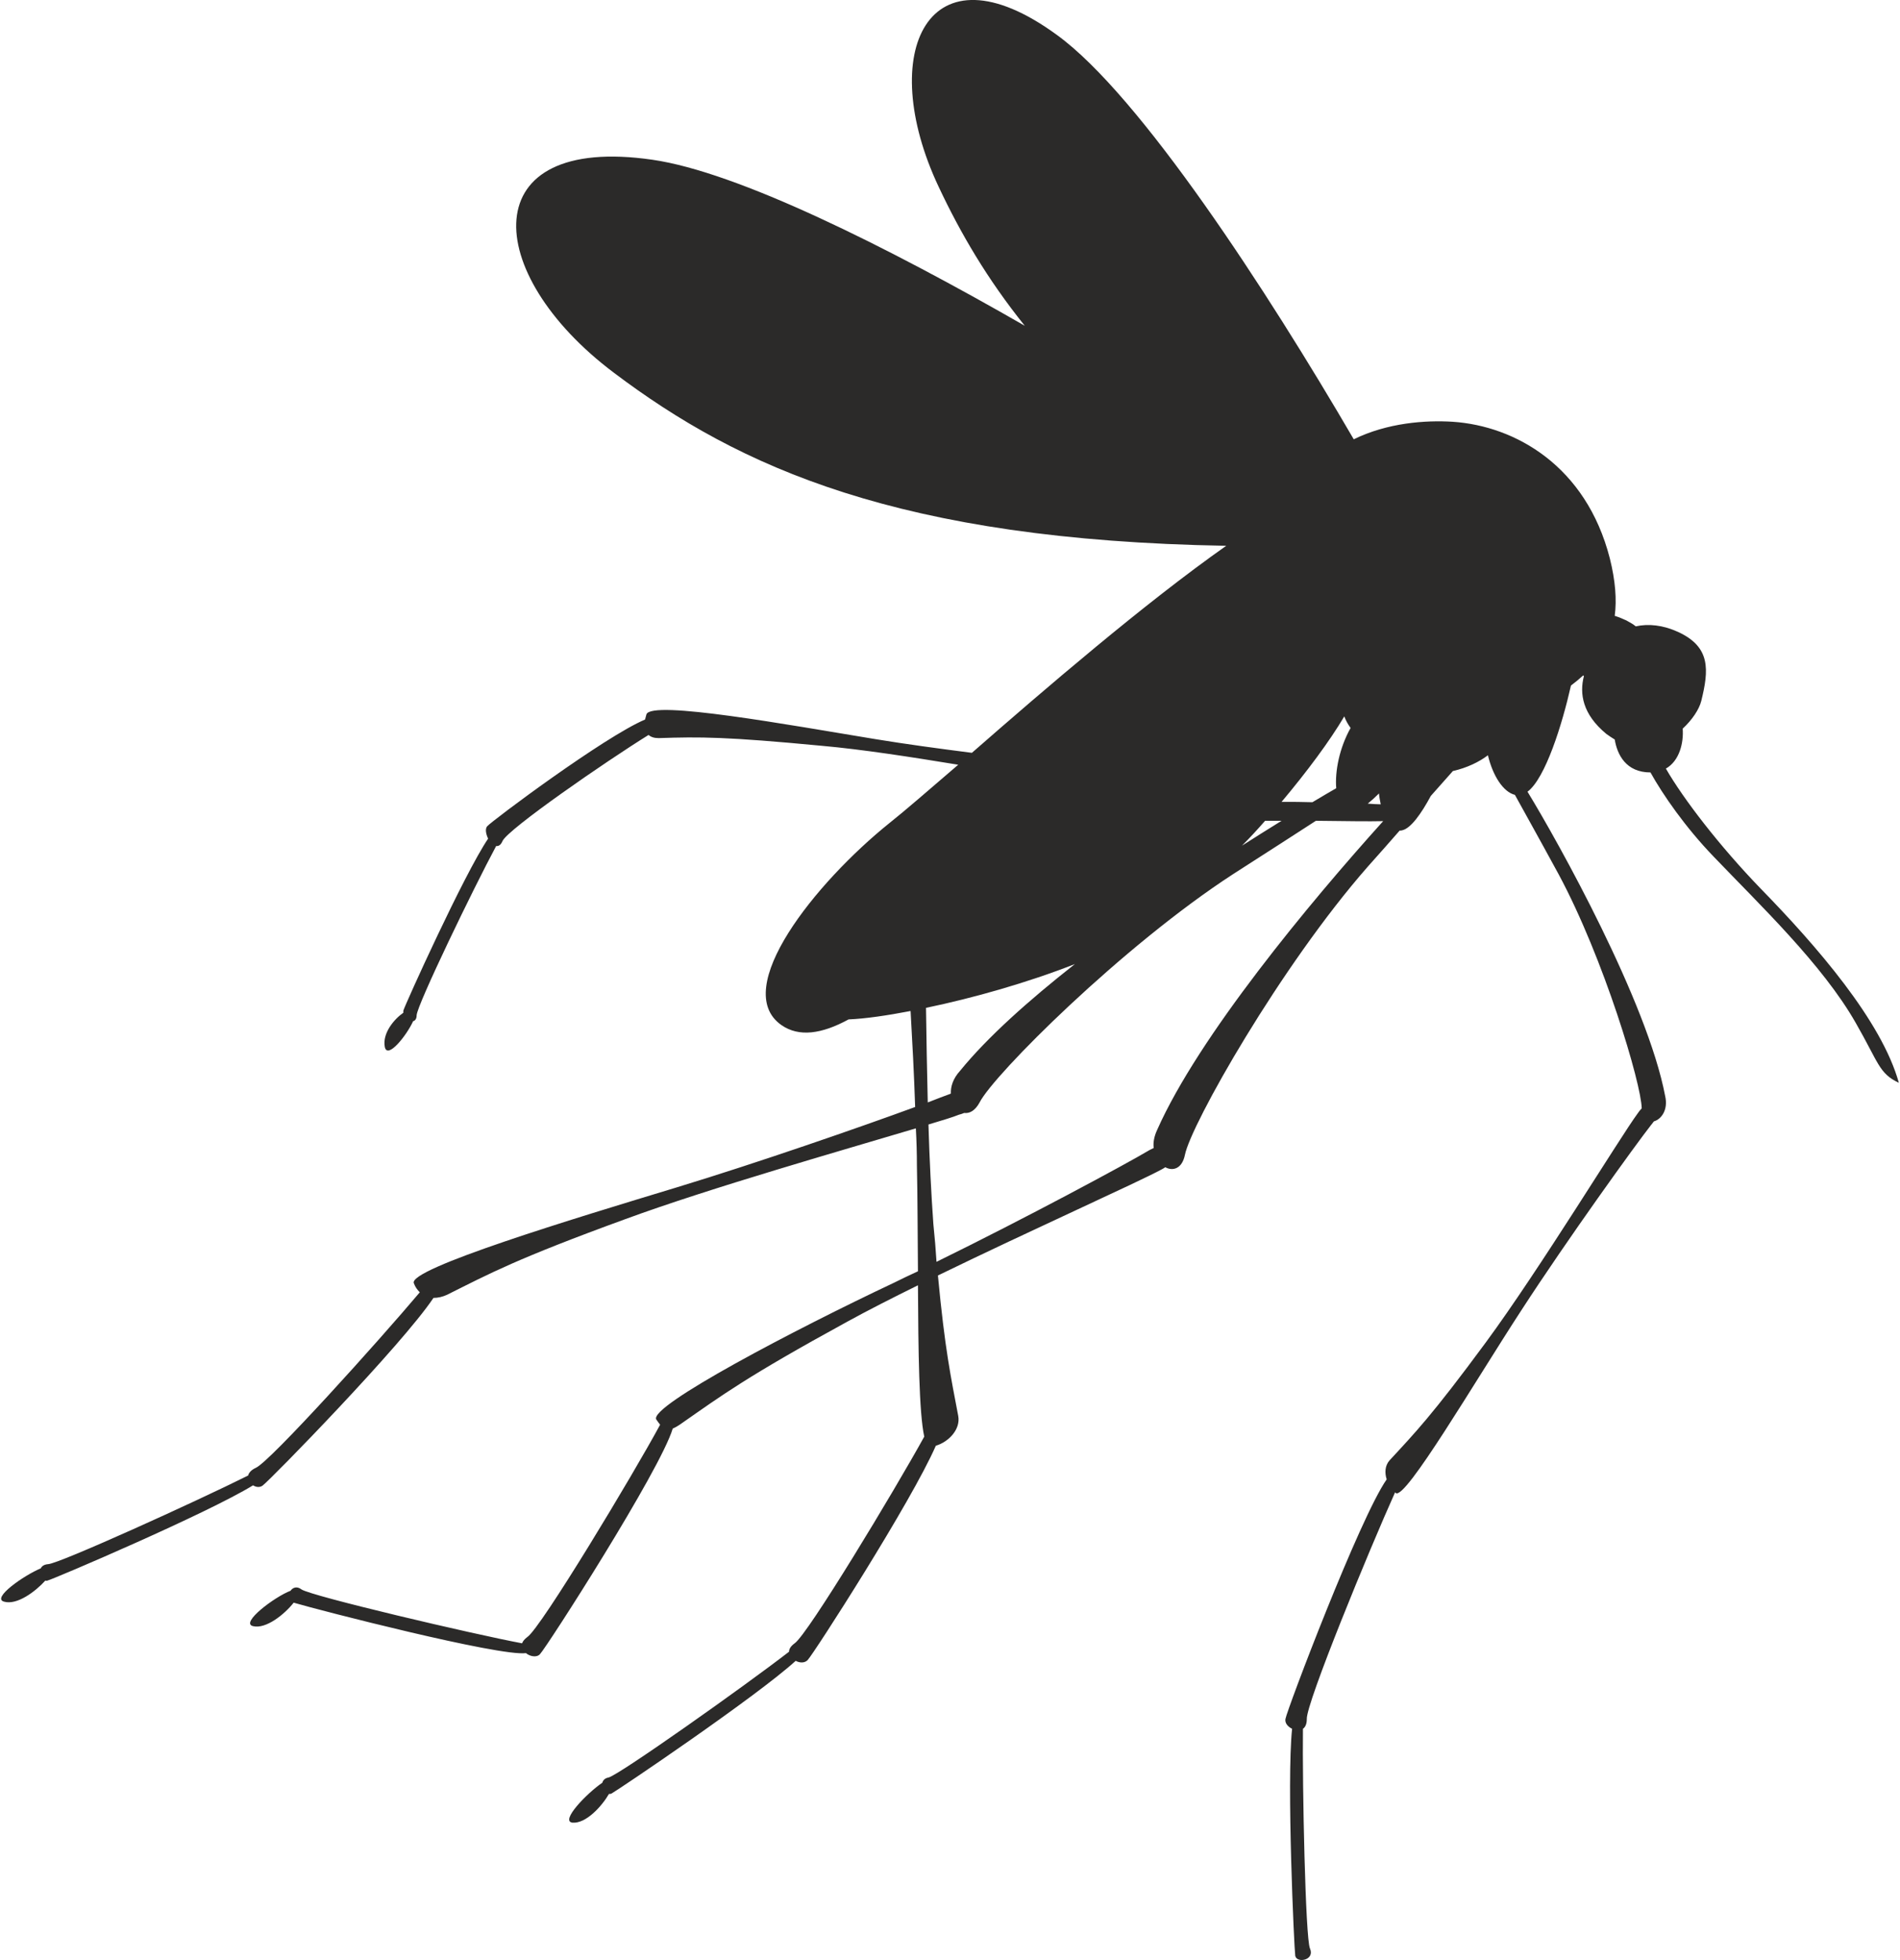 <?xml version="1.0" encoding="UTF-8"?> <!-- Creator: CorelDRAW 2018 (64-Bit) --> <svg xmlns="http://www.w3.org/2000/svg" xmlns:xlink="http://www.w3.org/1999/xlink" xml:space="preserve" width="443px" height="457px" style="shape-rendering:geometricPrecision; text-rendering:geometricPrecision; image-rendering:optimizeQuality; fill-rule:evenodd; clip-rule:evenodd" viewBox="0 0 54.17 55.95"> <defs> <style type="text/css"> <![CDATA[ .fil0 {fill:#2B2A29;fill-rule:nonzero} ]]> </style> </defs> <g id="Layer_x0020_1">  <path class="fil0" d="M26.61 34.94c0.04,0.39 0.07,0.75 0.09,1.08 2.57,-1.26 5.41,-2.79 6.08,-3.19 0.04,-0.02 0.08,-0.04 0.12,-0.06 -0.02,-0.15 0.01,-0.33 0.1,-0.52 1.18,-2.66 4.34,-6.47 6.45,-8.81 -0.41,0.01 -1.02,0 -1.92,-0.01 -0.55,0.36 -1.32,0.85 -2.36,1.52 -3.17,2.06 -6.84,5.73 -7.24,6.52 -0.13,0.24 -0.29,0.32 -0.44,0.3 -0.05,0.02 -0.1,0.04 -0.15,0.05 -0.17,0.07 -0.47,0.16 -0.87,0.28 0.03,1.02 0.08,2 0.14,2.84zm9.47 -11.51c-0.21,0.24 -0.43,0.48 -0.66,0.71 0.41,-0.26 0.79,-0.5 1.13,-0.71 -0.15,0 -0.31,0 -0.47,0zm2.03 -0.93c-0.04,-0.48 0.09,-1.15 0.41,-1.72 -0.08,-0.11 -0.14,-0.22 -0.18,-0.33 -0.42,0.71 -1.06,1.57 -1.79,2.44 0.31,0 0.6,0 0.88,0.01 0.28,-0.17 0.51,-0.3 0.68,-0.4zm1.22 0.15c-0.11,0.11 -0.22,0.21 -0.32,0.29 0.14,0.01 0.26,0.02 0.37,0.02 -0.02,-0.1 -0.04,-0.2 -0.05,-0.31zm-12.88 8.82c0.28,-0.11 0.49,-0.19 0.63,-0.24 0.01,-0.01 0.02,-0.01 0.03,-0.01 -0.01,-0.2 0.06,-0.43 0.26,-0.65 0.78,-0.96 1.97,-2.02 3.28,-3.05 -1.35,0.53 -2.9,0.97 -4.25,1.25 0.01,0.86 0.03,1.79 0.05,2.7zm-25.32 13.3c0.03,-0.06 0.09,-0.11 0.21,-0.12 0.31,-0.01 4.25,-1.8 5.71,-2.53 0.02,-0.08 0.09,-0.16 0.22,-0.22 0.41,-0.18 3.5,-3.61 4.68,-5.01 -0.07,-0.07 -0.13,-0.15 -0.17,-0.26 -0.17,-0.41 4.55,-1.84 7.52,-2.74 2.3,-0.7 5.21,-1.71 6.79,-2.29 -0.03,-0.92 -0.08,-1.86 -0.13,-2.74 -0.68,0.13 -1.29,0.22 -1.77,0.24 -0.77,0.42 -1.42,0.51 -1.92,0.16 -1.46,-1.03 0.97,-4.06 3.08,-5.76 0.43,-0.34 1.12,-0.94 1.97,-1.67 -1.34,-0.22 -2.76,-0.44 -3.89,-0.54 -2.73,-0.26 -3.48,-0.26 -4.66,-0.22 -0.13,0 -0.22,-0.03 -0.29,-0.09 -1.21,0.75 -4.02,2.69 -4.17,3.03 -0.05,0.12 -0.12,0.15 -0.18,0.14 -0.64,1.19 -2.25,4.52 -2.27,4.83 0,0.11 -0.05,0.16 -0.1,0.17 -0.18,0.4 -0.74,1.11 -0.81,0.73 -0.07,-0.39 0.27,-0.79 0.53,-0.97 0,-0.02 0,-0.04 0,-0.06 0.05,-0.17 1.73,-3.89 2.42,-4.91 -0.06,-0.13 -0.09,-0.27 -0.03,-0.35 0.14,-0.16 3.35,-2.56 4.51,-3.05 0.01,-0.05 0.03,-0.1 0.04,-0.15 0.15,-0.41 4.05,0.3 6.54,0.71 0.85,0.14 1.81,0.27 2.75,0.39 2.07,-1.81 4.93,-4.27 7.26,-5.91 -9.34,-0.16 -13.9,-2.24 -17.48,-4.94 -3.79,-2.85 -3.99,-6.82 1.1,-6.08 2.43,0.35 6.68,2.47 10.63,4.74 -1.07,-1.33 -1.84,-2.65 -2.46,-3.97 -1.8,-3.82 -0.31,-7.03 3.38,-4.33 2.37,1.72 6,7.3 8.47,11.54 0.96,-0.47 2.04,-0.55 2.83,-0.5 1.77,0.12 3.8,1.25 4.48,3.9 0.16,0.64 0.2,1.18 0.14,1.64 0.1,0.03 0.22,0.08 0.33,0.13 0.11,0.06 0.2,0.11 0.27,0.17 0.36,-0.08 0.77,-0.04 1.21,0.16 0.93,0.43 0.88,1.08 0.66,1.97 -0.06,0.24 -0.26,0.54 -0.53,0.79 0.03,0.4 -0.09,0.92 -0.48,1.14 0.5,0.87 1.54,2.22 2.7,3.42 1.6,1.64 3.46,3.78 3.95,5.55 -0.57,-0.27 -0.57,-0.56 -1.23,-1.71 -0.95,-1.67 -2.76,-3.39 -4.05,-4.74 -0.82,-0.85 -1.46,-1.78 -1.81,-2.41 -0.7,0 -0.95,-0.51 -1.02,-0.94 -0.08,-0.05 -0.16,-0.1 -0.24,-0.16 -0.68,-0.56 -0.77,-1.15 -0.64,-1.65 -0.01,-0.01 -0.01,-0.01 -0.02,-0.02 -0.11,0.1 -0.23,0.2 -0.35,0.29 -0.25,1.11 -0.73,2.65 -1.24,3.03 0.88,1.44 3.42,6 3.93,8.69 0.09,0.39 -0.11,0.66 -0.32,0.72 -0.03,0.03 -0.05,0.07 -0.08,0.1 -0.44,0.56 -2.38,3.25 -3.71,5.3 -1.33,2.04 -3.31,5.42 -3.58,5.21 -0.01,-0.01 -0.01,-0.01 -0.02,-0.02 -0.73,1.62 -2.54,6.02 -2.52,6.47 0,0.14 -0.04,0.23 -0.11,0.28 -0.02,1.62 0.07,5.98 0.2,6.27 0.15,0.34 -0.38,0.43 -0.42,0.21 -0.03,-0.19 -0.25,-4.96 -0.09,-6.48 -0.12,-0.06 -0.21,-0.16 -0.19,-0.28 0.05,-0.28 2.12,-5.74 2.89,-6.84 -0.06,-0.19 -0.05,-0.39 0.08,-0.54 0.73,-0.79 1.21,-1.28 2.75,-3.37 1.54,-2.09 3.83,-5.85 4.33,-6.53 0.04,-0.06 0.08,-0.11 0.12,-0.15 -0.01,-0.7 -1.08,-4.28 -2.37,-6.68 -0.62,-1.14 -1.02,-1.85 -1.25,-2.27 -0.33,-0.08 -0.63,-0.54 -0.77,-1.13 -0.25,0.19 -0.6,0.36 -1,0.45 -0.16,0.18 -0.37,0.42 -0.63,0.71 -0.28,0.52 -0.57,0.92 -0.81,0.98 -0.03,0.01 -0.05,0.01 -0.08,0.01 -0.27,0.31 -0.57,0.65 -0.91,1.03 -2.49,2.84 -5.05,7.36 -5.22,8.23 -0.08,0.39 -0.34,0.47 -0.56,0.35 -0.03,0.02 -0.06,0.04 -0.1,0.06 -0.7,0.38 -3.7,1.72 -6.39,3.03 0.2,2.12 0.37,2.9 0.58,4.01 0.07,0.38 -0.27,0.74 -0.64,0.85 -0.69,1.59 -3.48,5.93 -3.66,6.12 -0.09,0.09 -0.23,0.08 -0.34,0.02 -1.13,1.03 -5.09,3.7 -5.26,3.79 -0.02,0.01 -0.05,0.01 -0.07,0.01 -0.21,0.36 -0.66,0.85 -1.04,0.82 -0.37,-0.04 0.42,-0.85 0.85,-1.14 0.02,-0.07 0.07,-0.13 0.18,-0.15 0.31,-0.08 3.87,-2.6 5.15,-3.59 0,-0.08 0.05,-0.16 0.16,-0.24 0.38,-0.26 2.85,-4.36 3.7,-5.9 -0.15,-0.68 -0.17,-2.45 -0.18,-4.32 -0.73,0.36 -1.42,0.71 -2.02,1.04 -2.89,1.58 -3.59,2.11 -4.71,2.89 -0.11,0.08 -0.2,0.13 -0.27,0.16 -0.36,1.2 -3.59,6.23 -3.79,6.44 -0.09,0.1 -0.28,0.07 -0.4,-0.03 -0.76,0.1 -5.92,-1.23 -6.63,-1.44 -0.26,0.33 -0.79,0.76 -1.16,0.67 -0.38,-0.09 0.62,-0.84 1.07,-1.01 0.06,-0.09 0.18,-0.14 0.31,-0.04 0.27,0.19 4.91,1.28 6.3,1.54 0.02,-0.06 0.07,-0.12 0.15,-0.18 0.39,-0.26 3.04,-4.67 3.79,-6.06 -0.03,-0.04 -0.07,-0.09 -0.11,-0.15 -0.22,-0.38 3.98,-2.58 6.78,-3.9 0.22,-0.11 0.45,-0.22 0.69,-0.33 -0.01,-1.06 -0.01,-2.12 -0.03,-3.02 0,-0.34 -0.01,-0.7 -0.03,-1.06 -2.04,0.61 -5.87,1.7 -8.29,2.59 -3.1,1.13 -3.87,1.55 -5.09,2.16 -0.13,0.06 -0.26,0.09 -0.39,0.09 -0.91,1.36 -4.66,5.2 -4.88,5.36 -0.09,0.06 -0.19,0.04 -0.27,-0.01 -1.32,0.81 -5.68,2.67 -5.87,2.72 -0.02,0.01 -0.04,0 -0.06,0 -0.28,0.31 -0.81,0.71 -1.18,0.6 -0.36,-0.1 0.57,-0.75 1.05,-0.95z"></path> </g> </svg> 